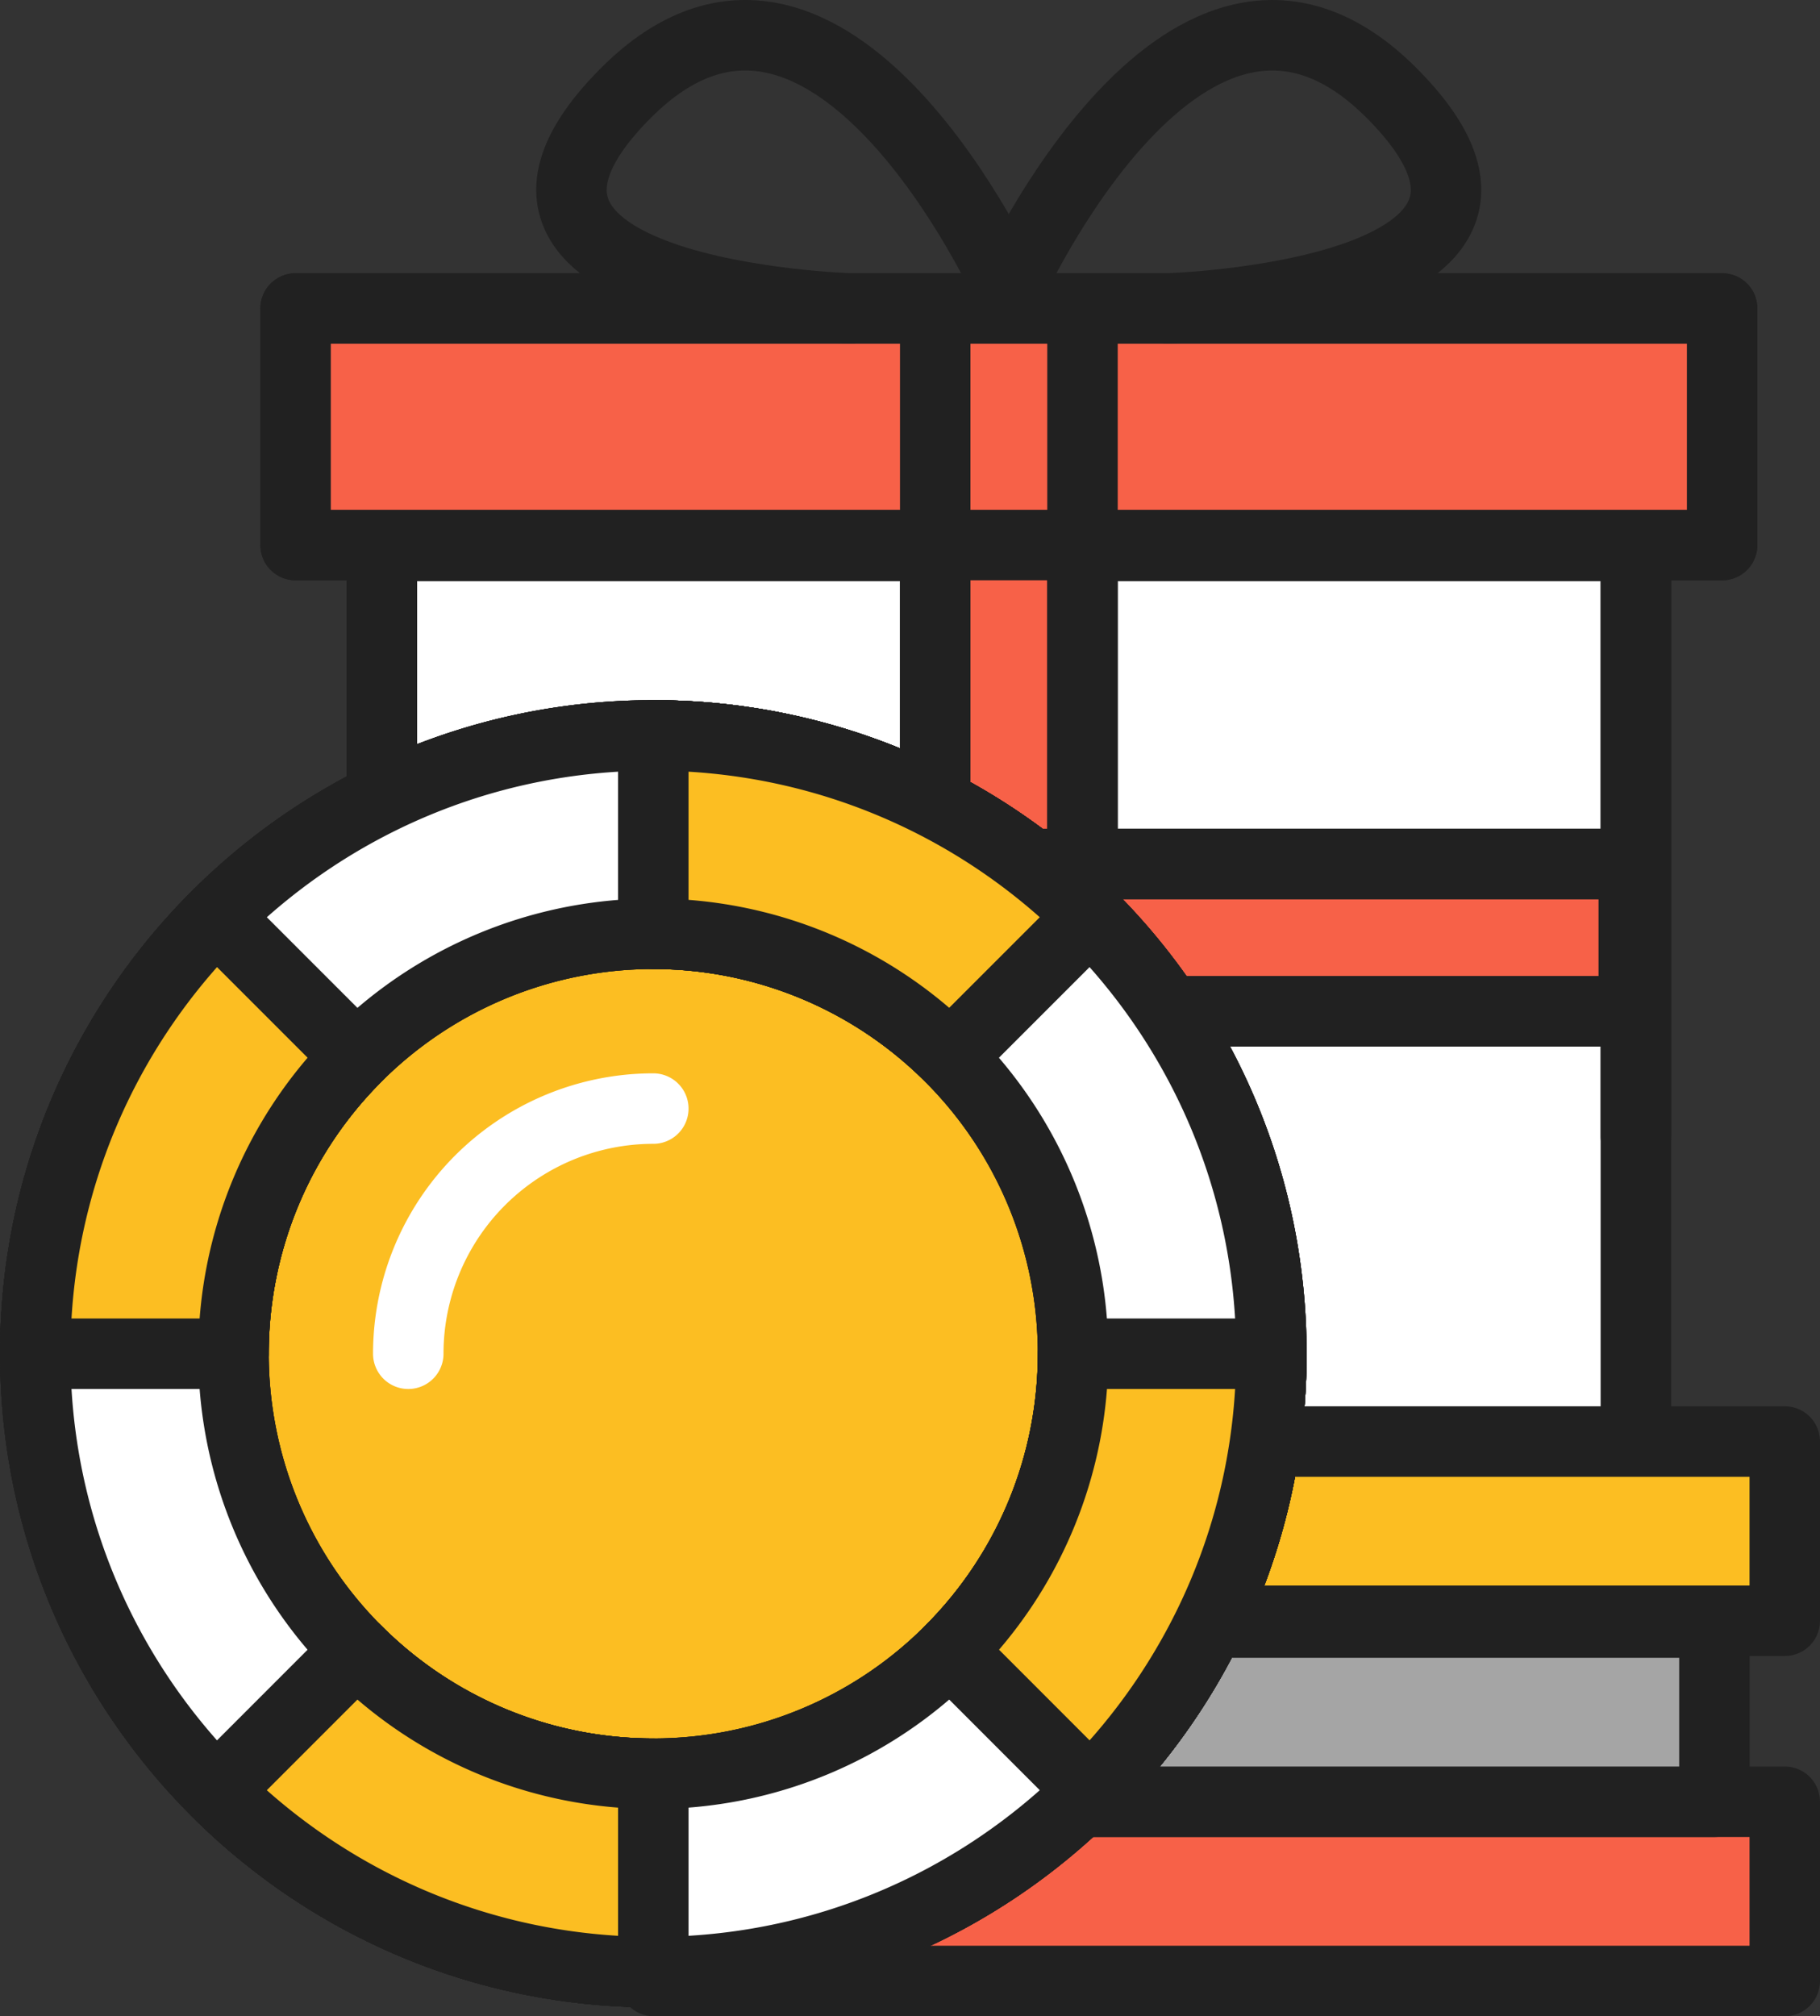 <svg id="&#x421;&#x43B;&#x43E;&#x439;_1" viewBox="0 0 1808 2002.05" xmlns="http://www.w3.org/2000/svg"><rect x="0" y="0" width="1808" height="2002.05" fill="#333333" stroke="none"/><g stroke-linecap="round" stroke-linejoin="round" stroke-width="70"><g stroke="#212121"><path d="m379.33 542.07h1245.75v933.72h-1245.75z" fill="#fff"/><path d="m293.63 306.3h1417.14v234.92h-1417.14z" fill="#fff"/><path d="m929.05 306.3h146.31v1116.25h-146.31z" fill="#f76148"/><path d="m1775.05 1059.24h146.31v1241.57h-146.31z" fill="#f76148" transform="matrix(0 1 -1 0 2682.23 -917.15)"/><path d="m293.63 306.3h1417.14v234.92h-1417.14z" fill="#f76148"/><path d="m1625.08 562.07v566.72" fill="#fff"/><path d="m379.33 562.07v229.37" fill="#fff"/><path d="m929.05 306.3v485.14" fill="#fff"/><path d="m1075.36 306.3v583.49" fill="#fff"/><path d="m1622.99 857.9h-539.83" fill="#fff"/><path d="m1622.99 1004.21h-453.24" fill="#fff"/><path d="m1495.46 2538.07h1123.54v177.96h-1123.54z" fill="#f76148" transform="matrix(-1 0 0 -1 3268.46 4505.12)"/><path d="m1425.57 2360.11h1123.54v177.96h-1123.54z" fill="#a5a5a5" transform="matrix(-1 0 0 -1 3128.69 4149.2)"/><path d="m1495.46 2180.36h1123.54v177.96h-1123.54z" fill="#fcbe22" transform="matrix(-1 0 0 -1 3268.46 3789.71)"/><path d="m1912 2093.18a417 417 0 1 1 -122.12-294.86 415.64 415.64 0 0 1 122.12 294.86z" fill="#fff" transform="translate(-846 -748.97)"/><path d="m1929.16 1659.08c-111.1-111.18-264.57-179.88-434.16-179.88s-323.07 68.7-434.18 179.85-179.82 264.56-179.82 434.13 68.74 323.07 179.85 434.18 264.6 179.84 434.15 179.84 323-68.74 434.14-179.85c111.16-111.14 179.86-264.64 179.86-434.17s-68.7-322.99-179.84-434.1zm-434.16 851.12a417 417 0 1 1 294.88-122.2 415.51 415.51 0 0 1 -294.88 122.2z" fill="#fff" transform="translate(-846 -748.97)"/><path d="m1929.16 1659-139.28 139.24a415.64 415.64 0 0 0 -294.88-122.04v-197c169.59 0 323.06 68.7 434.16 179.8z" fill="#fff" transform="translate(-846 -748.97)"/><path d="m2109 2093.18c0 169.53-68.7 323-179.85 434.14l-139.27-139.32a415.64 415.64 0 0 0 122.12-294.82z" fill="#fff" transform="translate(-846 -748.97)"/><path d="m1929.16 1659.08c-111.1-111.18-264.57-179.88-434.16-179.88s-323.07 68.7-434.18 179.85-179.82 264.56-179.82 434.13 68.74 323.07 179.85 434.18 264.6 179.84 434.15 179.84 323-68.74 434.14-179.85c111.16-111.14 179.86-264.64 179.86-434.17s-68.7-322.99-179.84-434.1zm-434.16 851.12a417 417 0 1 1 294.88-122.2 415.51 415.51 0 0 1 -294.88 122.2z" fill="#fff" transform="translate(-846 -748.97)"/><path d="m1929.16 1659-139.28 139.24a415.64 415.64 0 0 0 -294.88-122.04v-197c169.59 0 323.06 68.7 434.16 179.8z" fill="#fff" transform="translate(-846 -748.97)"/><path d="m2109 2093.18c0 169.53-68.7 323-179.85 434.14l-139.27-139.32a415.64 415.64 0 0 0 122.12-294.82z" fill="#fff" transform="translate(-846 -748.97)"/><path d="m1912 2093.18a417 417 0 1 1 -122.12-294.86 415.64 415.64 0 0 1 122.12 294.86z" fill="#fcbe22" transform="translate(-846 -748.97)"/><path d="m1929.16 1659.08c-111.1-111.18-264.57-179.88-434.16-179.88s-323.07 68.7-434.18 179.85-179.82 264.56-179.82 434.13 68.74 323.07 179.85 434.18 264.6 179.84 434.15 179.84 323-68.74 434.14-179.85c111.16-111.14 179.86-264.64 179.86-434.17s-68.7-322.99-179.84-434.1zm-434.16 851.12a417 417 0 1 1 294.88-122.2 415.51 415.51 0 0 1 -294.88 122.2z" fill="#fff" transform="translate(-846 -748.97)"/><path d="m1929.16 1659-139.28 139.24a415.64 415.64 0 0 0 -294.88-122.04v-197c169.59 0 323.06 68.7 434.16 179.8z" fill="#fff" transform="translate(-846 -748.97)"/><path d="m1495 2510.2v197c-169.57 0-323.07-68.74-434.18-179.85l139.34-139.35a415.51 415.51 0 0 0 294.84 122.2z" fill="#fff" transform="translate(-846 -748.97)"/><path d="m2109 2093.18c0 169.53-68.7 323-179.85 434.14l-139.27-139.32a415.64 415.64 0 0 0 122.12-294.82z" fill="#fff" transform="translate(-846 -748.97)"/><path d="m1200.16 1798.32a415.64 415.64 0 0 0 -122.16 294.86h-197c0-169.57 68.74-323 179.85-434.14z" fill="#fff" transform="translate(-846 -748.97)"/><path d="m1929.16 1659.08c-111.1-111.18-264.57-179.88-434.16-179.88s-323.07 68.7-434.18 179.85-179.82 264.56-179.82 434.13 68.74 323.07 179.85 434.18 264.6 179.84 434.15 179.84 323-68.74 434.14-179.85c111.16-111.14 179.86-264.64 179.86-434.17s-68.7-322.99-179.84-434.1zm-434.16 851.12a417 417 0 1 1 294.88-122.2 415.51 415.51 0 0 1 -294.88 122.2z" fill="#fff" transform="translate(-846 -748.97)"/><path d="m1929.16 1659-139.28 139.24a415.64 415.64 0 0 0 -294.88-122.04v-197c169.59 0 323.06 68.7 434.16 179.8z" fill="#fcbe22" transform="translate(-846 -748.97)"/><path d="m1495 2510.2v197c-169.57 0-323.07-68.74-434.18-179.85l139.34-139.35a415.51 415.51 0 0 0 294.84 122.2z" fill="#fcbe22" transform="translate(-846 -748.97)"/><path d="m2109 2093.18c0 169.53-68.7 323-179.85 434.14l-139.27-139.32a415.64 415.64 0 0 0 122.12-294.82z" fill="#fcbe22" transform="translate(-846 -748.97)"/><path d="m1200.16 1798.32a415.64 415.64 0 0 0 -122.16 294.86h-197c0-169.57 68.74-323 179.85-434.14z" fill="#fcbe22" transform="translate(-846 -748.97)"/></g><path d="m1251.58 2093.19a243.43 243.43 0 0 1 243.42-243.44" fill="none" stroke="#fff" transform="translate(-846 -748.97)"/><path d="m1848.07 1036.58s-178.48-397.08-380.02-195.58 222.29 214.24 222.29 214.24" fill="none" stroke="#212121" transform="translate(-846 -748.97)"/><path d="m1848.14 1036.58s178.48-397.08 380-195.54-222.29 214.24-222.29 214.24" fill="none" stroke="#212121" transform="translate(-846 -748.97)"/></g></svg>